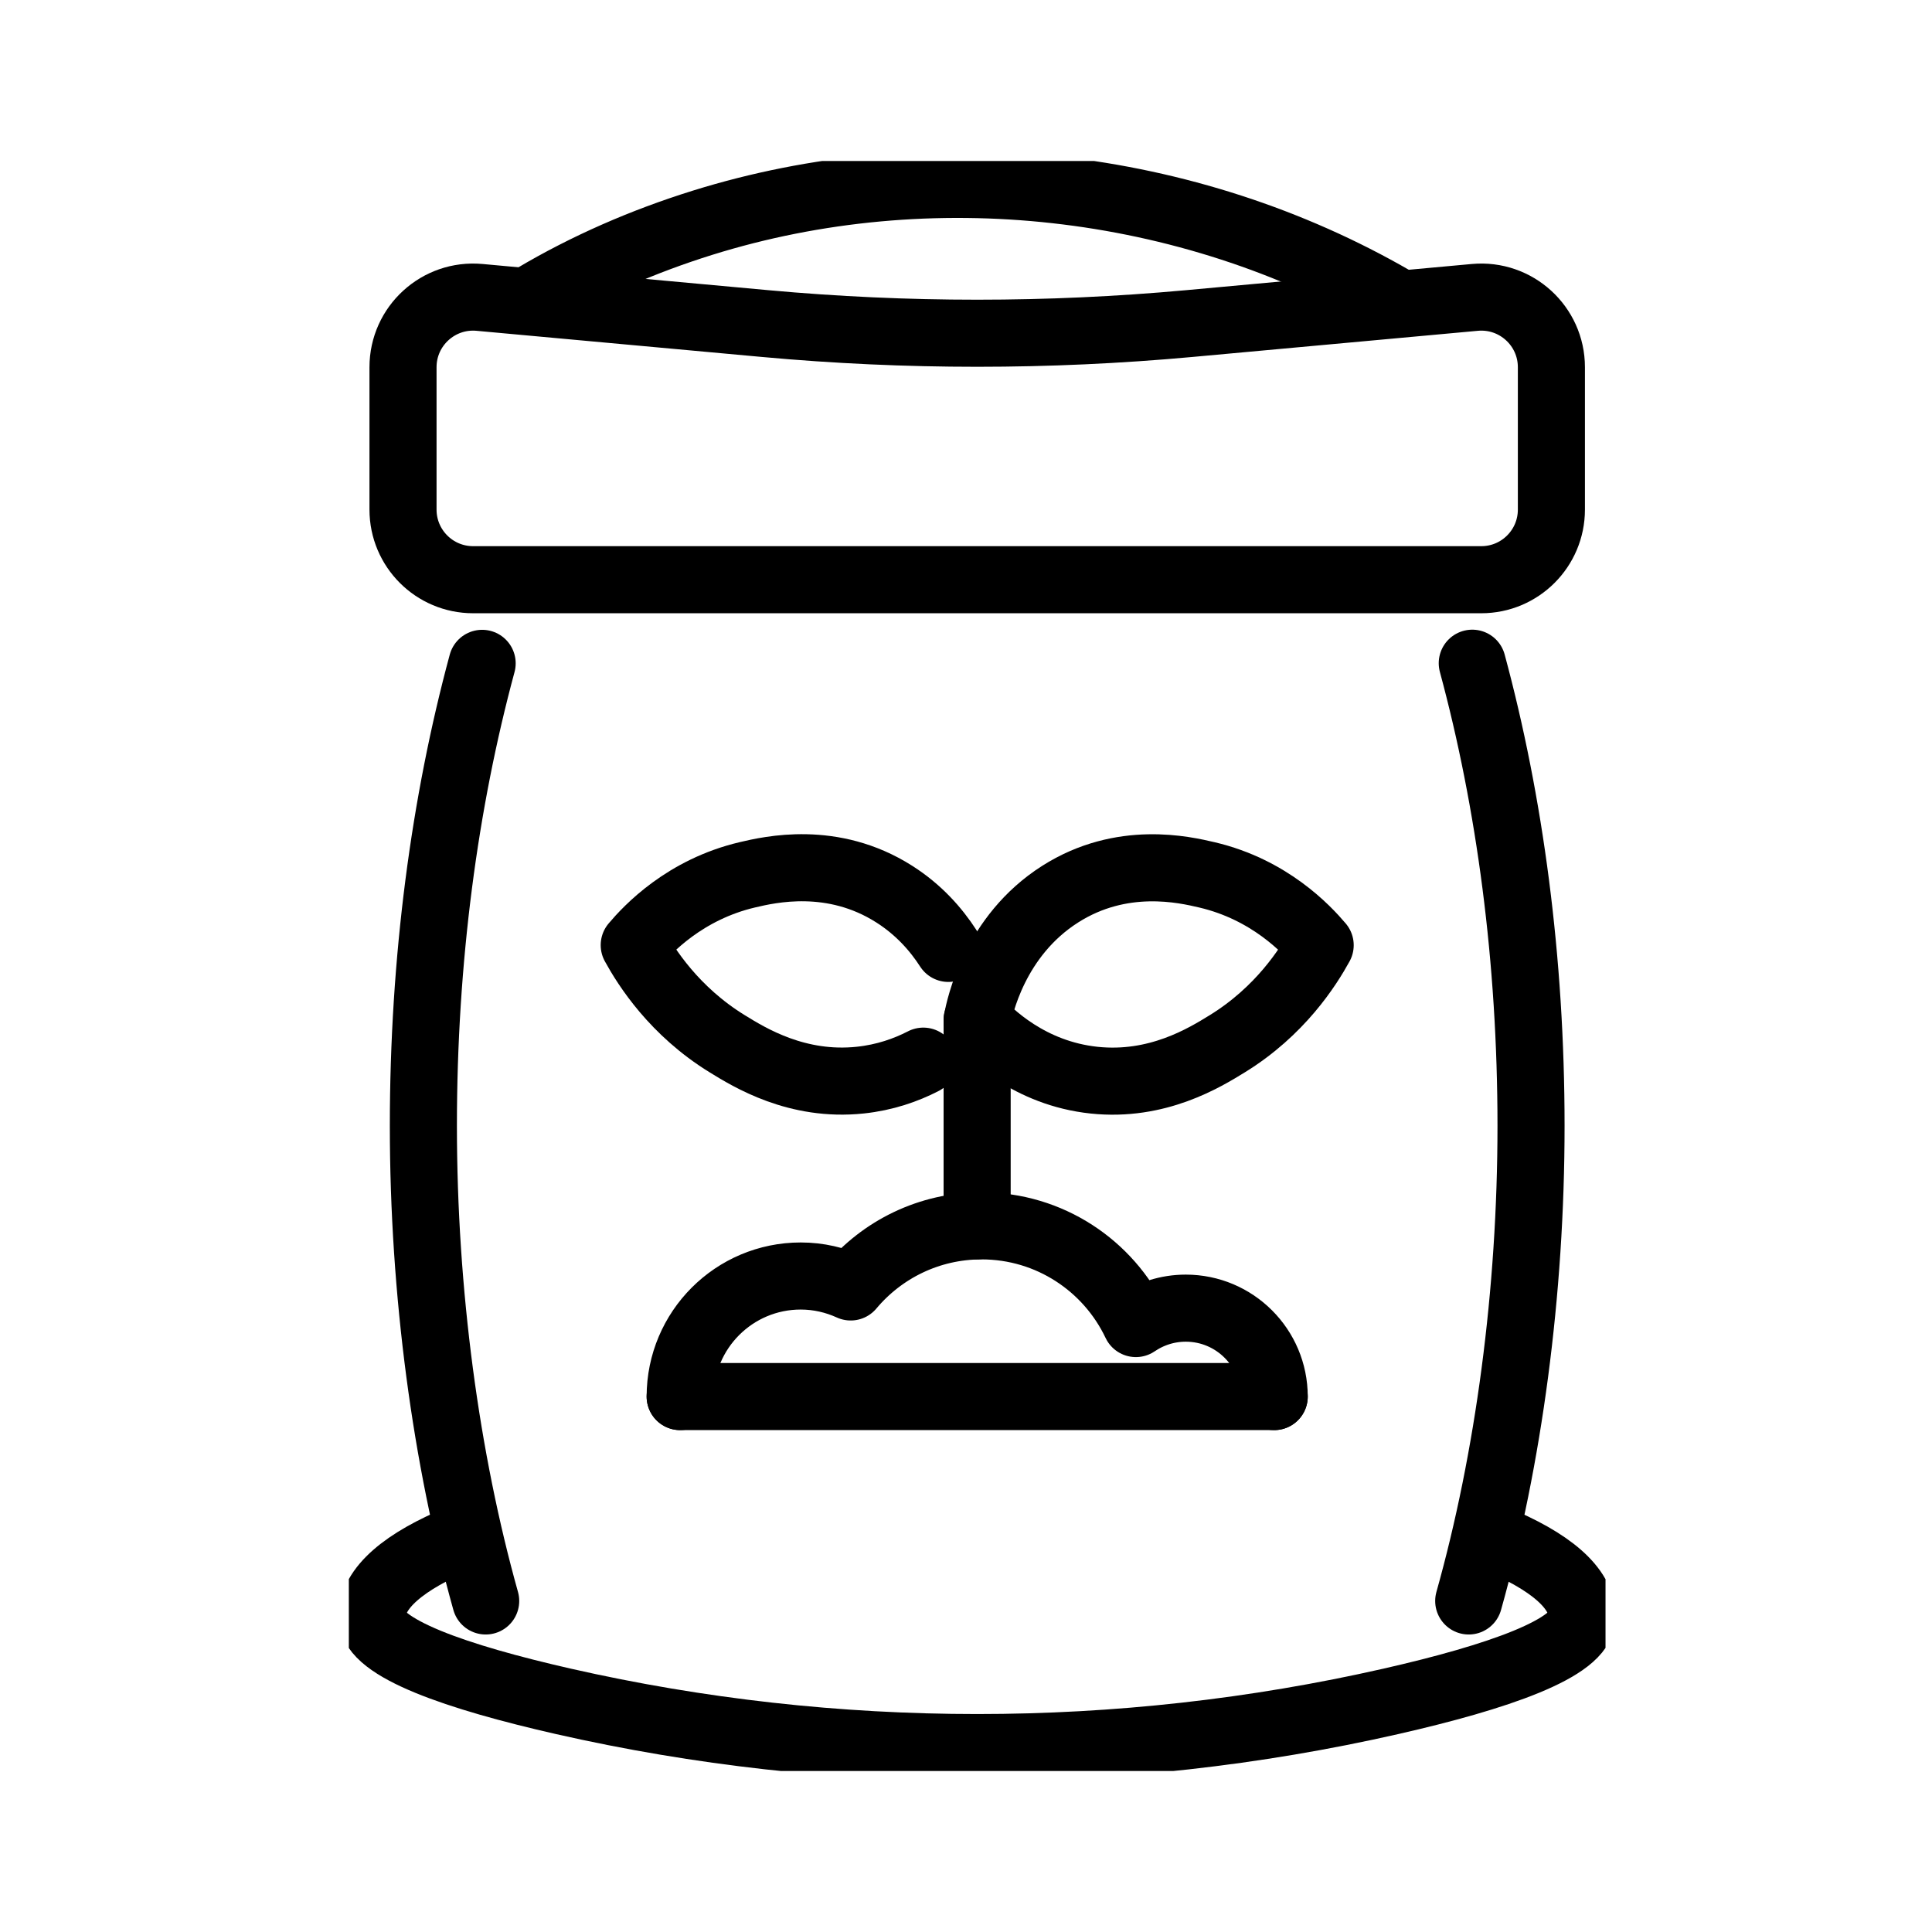 <svg width="72" height="72" viewBox="0 0 72 72" fill="none" xmlns="http://www.w3.org/2000/svg">
<g clip-path="url(#clip0_8013_28586)">
<path d="M44.315 12.059L54.964 11.083C56.495 10.943 57.816 12.148 57.816 13.686V18.991C57.816 20.434 56.646 21.604 55.203 21.604H17.632C16.188 21.604 15.019 20.434 15.019 18.991V13.686C15.019 12.148 16.34 10.943 17.871 11.083L28.52 12.059C33.774 12.539 39.061 12.539 44.315 12.059Z" stroke="black" stroke-width="2.5" stroke-linecap="round" stroke-linejoin="round"/>
<path d="M17.968 24.721C16.567 29.903 15.778 35.757 15.778 41.958C15.778 48.158 16.617 54.368 18.1 59.663" stroke="black" stroke-width="2.5" stroke-linecap="round" stroke-linejoin="round"/>
<path d="M54.867 24.716C56.268 29.898 57.057 35.755 57.057 41.958C57.057 48.161 56.223 54.368 54.735 59.663" stroke="black" stroke-width="2.5" stroke-linecap="round" stroke-linejoin="round"/>
<path d="M55.671 57.316C57.759 58.172 58.961 59.175 58.961 60.253C58.961 61.42 55.79 62.505 51.828 63.406C41.722 65.701 31.108 65.701 21.002 63.406C17.04 62.505 13.869 61.42 13.869 60.253C13.869 59.177 15.073 58.172 17.162 57.316" stroke="black" stroke-width="2.5" stroke-linecap="round" stroke-linejoin="round"/>
<path d="M19.885 11.08C21.859 9.908 23.979 8.989 26.17 8.305C34.665 5.652 44.253 6.722 51.957 11.182" stroke="black" stroke-width="2.5" stroke-linecap="round" stroke-linejoin="round"/>
<path d="M36.417 38.012C36.502 37.564 37.052 34.886 39.509 33.323C41.809 31.859 44.151 32.41 44.98 32.604C47.312 33.151 48.696 34.63 49.199 35.225C48.751 36.041 47.708 37.686 45.732 38.901C44.895 39.416 43.131 40.504 40.776 40.255C38.364 40.001 36.873 38.508 36.417 38.01V38.012Z" stroke="black" stroke-width="2.5" stroke-linecap="round" stroke-linejoin="round"/>
<path d="M35.342 35.344C34.882 34.63 34.234 33.898 33.326 33.321C31.026 31.857 28.684 32.407 27.855 32.601C25.523 33.149 24.139 34.627 23.636 35.222C24.084 36.039 25.127 37.684 27.103 38.899C27.939 39.414 29.704 40.502 32.059 40.253C32.977 40.156 33.764 39.879 34.409 39.546" stroke="black" stroke-width="2.5" stroke-linecap="round" stroke-linejoin="round"/>
<path d="M36.415 38.01V45.684" stroke="black" stroke-width="2.5" stroke-linecap="round" stroke-linejoin="round"/>
<path d="M47.486 52.046C47.486 50.227 46.01 48.751 44.191 48.751C43.501 48.751 42.861 48.965 42.331 49.325C41.311 47.172 39.12 45.684 36.579 45.684C34.62 45.684 32.87 46.57 31.703 47.961C31.135 47.703 30.506 47.553 29.841 47.553C27.359 47.553 25.348 49.564 25.348 52.046" stroke="black" stroke-width="2.5" stroke-linecap="round" stroke-linejoin="round"/>
<path d="M47.486 52.046H25.348" stroke="black" stroke-width="2.5" stroke-linecap="round" stroke-linejoin="round"/>
</g>
<defs>
<clipPath id="clip0_8013_28586">
<rect width="46.833" height="60" fill="white" transform="translate(13 6)"/>
</clipPath>
</defs>
</svg>
